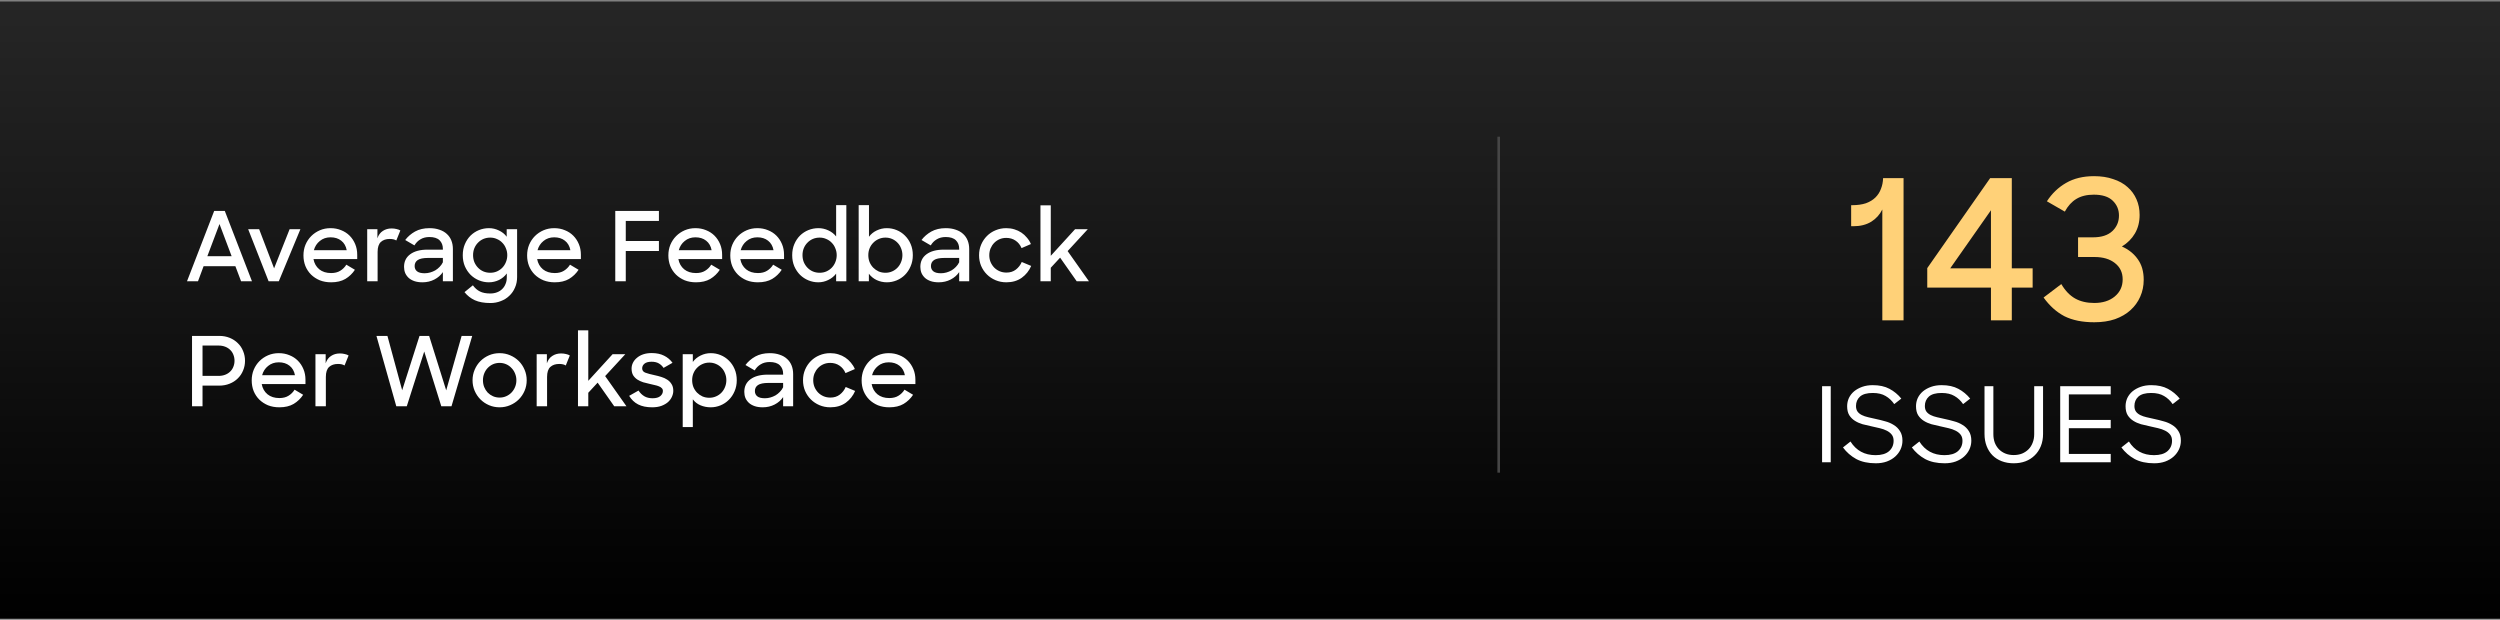 <svg width="960" height="238" viewBox="0 0 960 238" fill="none" xmlns="http://www.w3.org/2000/svg">
<rect x="0" y="0" width="960" height="238" fill="#808080" stroke="none"/>
<rect width="960" height="237" transform="translate(0 0.58)" fill="url(#paint0_linear_1_392)"/>
<path d="M82.248 80.99H86.318L96.752 108H92.571L90.388 102.228H78.178L76.032 108H71.814L82.248 80.99ZM79.621 98.38H88.945L84.283 86.022L79.621 98.38ZM95.298 88.02H99.516L105.251 103.042L111.208 88.02H115.352L107.064 108H103.142L95.298 88.02ZM127.147 108.407C125.543 108.407 124.088 108.148 122.781 107.63C121.498 107.087 120.388 106.36 119.451 105.447C118.513 104.51 117.786 103.412 117.268 102.154C116.774 100.896 116.528 99.539 116.528 98.084C116.528 96.604 116.787 95.235 117.305 93.977C117.847 92.694 118.587 91.584 119.525 90.647C120.462 89.71 121.56 88.97 122.818 88.427C124.076 87.884 125.445 87.613 126.925 87.613C128.405 87.613 129.761 87.872 130.995 88.39C132.253 88.883 133.338 89.586 134.251 90.499C135.163 91.412 135.879 92.497 136.397 93.755C136.915 94.988 137.174 96.345 137.174 97.825V99.49H120.376C120.672 101.118 121.412 102.425 122.596 103.412C123.78 104.374 125.297 104.855 127.147 104.855C128.553 104.855 129.724 104.559 130.662 103.967C131.624 103.375 132.401 102.598 132.993 101.636L136.286 103.597C135.324 105.052 134.103 106.224 132.623 107.112C131.143 107.975 129.317 108.407 127.147 108.407ZM126.925 91.128C125.321 91.128 123.952 91.597 122.818 92.534C121.683 93.447 120.918 94.631 120.524 96.086H133.141C132.845 94.507 132.142 93.286 131.032 92.423C129.946 91.56 128.577 91.128 126.925 91.128ZM141.006 88.02H144.928V91.498C145.347 90.24 146.038 89.303 147 88.686C147.962 88.045 149.084 87.724 150.367 87.724C151.058 87.724 151.687 87.798 152.254 87.946C152.846 88.069 153.339 88.254 153.734 88.501L152.18 92.349C151.588 91.954 150.749 91.757 149.664 91.757C148.233 91.757 147.099 92.139 146.26 92.904C145.421 93.669 145.002 94.951 145.002 96.752V108H141.006V88.02ZM162.219 108.407C161.06 108.407 160.036 108.259 159.148 107.963C158.285 107.667 157.557 107.26 156.965 106.742C156.373 106.199 155.917 105.57 155.596 104.855C155.3 104.115 155.152 103.326 155.152 102.487C155.152 100.415 155.941 98.799 157.52 97.64C159.123 96.456 161.331 95.864 164.143 95.864H170.063V95.531C170.063 94.199 169.644 93.114 168.805 92.275C167.966 91.436 166.659 91.017 164.883 91.017C163.551 91.017 162.404 91.313 161.442 91.905C160.48 92.472 159.715 93.249 159.148 94.236L155.596 92.164C156.583 90.857 157.841 89.771 159.37 88.908C160.924 88.045 162.774 87.613 164.92 87.613C166.351 87.613 167.621 87.81 168.731 88.205C169.866 88.575 170.815 89.118 171.58 89.833C172.345 90.524 172.924 91.362 173.319 92.349C173.714 93.336 173.911 94.433 173.911 95.642V108H170.063V104.485C169.274 105.669 168.188 106.619 166.807 107.334C165.426 108.049 163.896 108.407 162.219 108.407ZM163.07 104.929C163.785 104.929 164.488 104.83 165.179 104.633C165.87 104.436 166.523 104.164 167.14 103.819C167.757 103.449 168.312 103.005 168.805 102.487C169.323 101.969 169.742 101.377 170.063 100.711V99.046H164.402C162.552 99.046 161.22 99.317 160.406 99.86C159.617 100.403 159.222 101.167 159.222 102.154C159.222 103.017 159.53 103.696 160.147 104.189C160.764 104.682 161.738 104.929 163.07 104.929ZM187.727 108.407C186.42 108.407 185.162 108.16 183.953 107.667C182.745 107.174 181.672 106.471 180.734 105.558C179.822 104.645 179.082 103.548 178.514 102.265C177.972 100.982 177.7 99.564 177.7 98.01C177.7 96.431 177.972 95.013 178.514 93.755C179.057 92.472 179.785 91.375 180.697 90.462C181.635 89.549 182.708 88.846 183.916 88.353C185.15 87.86 186.432 87.613 187.764 87.613C189.096 87.613 190.367 87.909 191.575 88.501C192.809 89.068 193.808 89.87 194.572 90.906V88.02H198.568V106.409C198.568 107.889 198.297 109.233 197.754 110.442C197.236 111.675 196.509 112.724 195.571 113.587C194.659 114.475 193.573 115.153 192.315 115.622C191.082 116.115 189.75 116.362 188.319 116.362C185.902 116.362 183.904 116.004 182.325 115.289C180.771 114.574 179.452 113.538 178.366 112.181L181.585 109.554C182.375 110.639 183.275 111.429 184.286 111.922C185.298 112.44 186.617 112.699 188.245 112.699C189.207 112.699 190.071 112.551 190.835 112.255C191.625 111.959 192.291 111.54 192.833 110.997C193.401 110.454 193.832 109.801 194.128 109.036C194.449 108.296 194.609 107.47 194.609 106.557V105.003C193.845 106.064 192.846 106.902 191.612 107.519C190.379 108.111 189.084 108.407 187.727 108.407ZM188.245 104.744C189.183 104.744 190.046 104.571 190.835 104.226C191.649 103.856 192.34 103.375 192.907 102.783C193.499 102.166 193.956 101.451 194.276 100.637C194.622 99.798 194.794 98.91 194.794 97.973C194.794 97.06 194.622 96.197 194.276 95.383C193.956 94.544 193.499 93.829 192.907 93.237C192.34 92.62 191.649 92.139 190.835 91.794C190.046 91.424 189.183 91.239 188.245 91.239C187.308 91.239 186.432 91.412 185.618 91.757C184.829 92.102 184.138 92.583 183.546 93.2C182.954 93.792 182.486 94.507 182.14 95.346C181.82 96.16 181.659 97.036 181.659 97.973C181.659 98.91 181.82 99.798 182.14 100.637C182.486 101.451 182.954 102.166 183.546 102.783C184.138 103.4 184.829 103.881 185.618 104.226C186.432 104.571 187.308 104.744 188.245 104.744ZM213.034 108.407C211.431 108.407 209.976 108.148 208.668 107.63C207.386 107.087 206.276 106.36 205.338 105.447C204.401 104.51 203.673 103.412 203.155 102.154C202.662 100.896 202.415 99.539 202.415 98.084C202.415 96.604 202.674 95.235 203.192 93.977C203.735 92.694 204.475 91.584 205.412 90.647C206.35 89.71 207.447 88.97 208.705 88.427C209.963 87.884 211.332 87.613 212.812 87.613C214.292 87.613 215.649 87.872 216.882 88.39C218.14 88.883 219.226 89.586 220.138 90.499C221.051 91.412 221.766 92.497 222.284 93.755C222.802 94.988 223.061 96.345 223.061 97.825V99.49H206.263C206.559 101.118 207.299 102.425 208.483 103.412C209.667 104.374 211.184 104.855 213.034 104.855C214.44 104.855 215.612 104.559 216.549 103.967C217.511 103.375 218.288 102.598 218.88 101.636L222.173 103.597C221.211 105.052 219.99 106.224 218.51 107.112C217.03 107.975 215.205 108.407 213.034 108.407ZM212.812 91.128C211.209 91.128 209.84 91.597 208.705 92.534C207.571 93.447 206.806 94.631 206.411 96.086H219.028C218.732 94.507 218.029 93.286 216.919 92.423C215.834 91.56 214.465 91.128 212.812 91.128ZM236.263 80.99H253.024V84.838H240.296V92.534H253.024V96.382H240.296V108H236.263V80.99ZM267.27 108.407C265.666 108.407 264.211 108.148 262.904 107.63C261.621 107.087 260.511 106.36 259.574 105.447C258.636 104.51 257.909 103.412 257.391 102.154C256.897 100.896 256.651 99.539 256.651 98.084C256.651 96.604 256.91 95.235 257.428 93.977C257.97 92.694 258.71 91.584 259.648 90.647C260.585 89.71 261.683 88.97 262.941 88.427C264.199 87.884 265.568 87.613 267.048 87.613C268.528 87.613 269.884 87.872 271.118 88.39C272.376 88.883 273.461 89.586 274.374 90.499C275.286 91.412 276.002 92.497 276.52 93.755C277.038 94.988 277.297 96.345 277.297 97.825V99.49H260.499C260.795 101.118 261.535 102.425 262.719 103.412C263.903 104.374 265.42 104.855 267.27 104.855C268.676 104.855 269.847 104.559 270.785 103.967C271.747 103.375 272.524 102.598 273.116 101.636L276.409 103.597C275.447 105.052 274.226 106.224 272.746 107.112C271.266 107.975 269.44 108.407 267.27 108.407ZM267.048 91.128C265.444 91.128 264.075 91.597 262.941 92.534C261.806 93.447 261.041 94.631 260.647 96.086H273.264C272.968 94.507 272.265 93.286 271.155 92.423C270.069 91.56 268.7 91.128 267.048 91.128ZM291.045 108.407C289.442 108.407 287.986 108.148 286.679 107.63C285.396 107.087 284.286 106.36 283.349 105.447C282.412 104.51 281.684 103.412 281.166 102.154C280.673 100.896 280.426 99.539 280.426 98.084C280.426 96.604 280.685 95.235 281.203 93.977C281.746 92.694 282.486 91.584 283.423 90.647C284.36 89.71 285.458 88.97 286.716 88.427C287.974 87.884 289.343 87.613 290.823 87.613C292.303 87.613 293.66 87.872 294.893 88.39C296.151 88.883 297.236 89.586 298.149 90.499C299.062 91.412 299.777 92.497 300.295 93.755C300.813 94.988 301.072 96.345 301.072 97.825V99.49H284.274C284.57 101.118 285.31 102.425 286.494 103.412C287.678 104.374 289.195 104.855 291.045 104.855C292.451 104.855 293.623 104.559 294.56 103.967C295.522 103.375 296.299 102.598 296.891 101.636L300.184 103.597C299.222 105.052 298.001 106.224 296.521 107.112C295.041 107.975 293.216 108.407 291.045 108.407ZM290.823 91.128C289.22 91.128 287.851 91.597 286.716 92.534C285.581 93.447 284.817 94.631 284.422 96.086H297.039C296.743 94.507 296.04 93.286 294.93 92.423C293.845 91.56 292.476 91.128 290.823 91.128ZM314.228 108.407C312.921 108.407 311.663 108.16 310.454 107.667C309.246 107.174 308.173 106.471 307.235 105.558C306.323 104.645 305.583 103.548 305.015 102.265C304.473 100.982 304.201 99.564 304.201 98.01C304.201 96.431 304.473 95.013 305.015 93.755C305.558 92.472 306.286 91.375 307.198 90.462C308.136 89.549 309.209 88.846 310.417 88.353C311.651 87.86 312.933 87.613 314.265 87.613C315.597 87.613 316.868 87.897 318.076 88.464C319.31 89.031 320.309 89.808 321.073 90.795V78.77H324.995V108H321.073V105.077C320.284 106.113 319.273 106.927 318.039 107.519C316.831 108.111 315.56 108.407 314.228 108.407ZM314.746 104.744C315.684 104.744 316.547 104.571 317.336 104.226C318.15 103.856 318.841 103.375 319.408 102.783C320 102.166 320.457 101.451 320.777 100.637C321.123 99.798 321.295 98.91 321.295 97.973C321.295 97.06 321.123 96.197 320.777 95.383C320.457 94.544 320 93.829 319.408 93.237C318.841 92.62 318.15 92.139 317.336 91.794C316.547 91.424 315.684 91.239 314.746 91.239C313.809 91.239 312.933 91.412 312.119 91.757C311.33 92.102 310.639 92.583 310.047 93.2C309.455 93.792 308.987 94.507 308.641 95.346C308.321 96.16 308.16 97.036 308.16 97.973C308.16 98.91 308.321 99.798 308.641 100.637C308.987 101.451 309.455 102.166 310.047 102.783C310.639 103.4 311.33 103.881 312.119 104.226C312.933 104.571 313.809 104.744 314.746 104.744ZM340.57 108.407C339.188 108.407 337.881 108.123 336.648 107.556C335.414 106.964 334.415 106.15 333.651 105.114V108H329.729V78.77H333.688V90.906C334.452 89.87 335.439 89.068 336.648 88.501C337.881 87.909 339.176 87.613 340.533 87.613C341.865 87.613 343.123 87.86 344.307 88.353C345.515 88.846 346.576 89.549 347.489 90.462C348.426 91.375 349.166 92.472 349.709 93.755C350.251 95.013 350.523 96.431 350.523 98.01C350.523 99.564 350.239 100.982 349.672 102.265C349.129 103.548 348.401 104.645 347.489 105.558C346.576 106.471 345.515 107.174 344.307 107.667C343.098 108.16 341.852 108.407 340.57 108.407ZM340.015 104.744C340.927 104.744 341.778 104.571 342.568 104.226C343.357 103.881 344.048 103.4 344.64 102.783C345.232 102.166 345.688 101.451 346.009 100.637C346.354 99.798 346.527 98.91 346.527 97.973C346.527 97.036 346.354 96.16 346.009 95.346C345.688 94.507 345.232 93.792 344.64 93.2C344.048 92.583 343.357 92.102 342.568 91.757C341.778 91.412 340.927 91.239 340.015 91.239C339.077 91.239 338.202 91.424 337.388 91.794C336.598 92.139 335.908 92.62 335.316 93.237C334.724 93.829 334.255 94.544 333.91 95.383C333.589 96.197 333.429 97.06 333.429 97.973C333.429 98.91 333.589 99.798 333.91 100.637C334.255 101.451 334.724 102.166 335.316 102.783C335.908 103.375 336.598 103.856 337.388 104.226C338.202 104.571 339.077 104.744 340.015 104.744ZM360.48 108.407C359.32 108.407 358.297 108.259 357.409 107.963C356.545 107.667 355.818 107.26 355.226 106.742C354.634 106.199 354.177 105.57 353.857 104.855C353.561 104.115 353.413 103.326 353.413 102.487C353.413 100.415 354.202 98.799 355.781 97.64C357.384 96.456 359.592 95.864 362.404 95.864H368.324V95.531C368.324 94.199 367.904 93.114 367.066 92.275C366.227 91.436 364.92 91.017 363.144 91.017C361.812 91.017 360.665 91.313 359.703 91.905C358.741 92.472 357.976 93.249 357.409 94.236L353.857 92.164C354.843 90.857 356.101 89.771 357.631 88.908C359.185 88.045 361.035 87.613 363.181 87.613C364.611 87.613 365.882 87.81 366.992 88.205C368.126 88.575 369.076 89.118 369.841 89.833C370.605 90.524 371.185 91.362 371.58 92.349C371.974 93.336 372.172 94.433 372.172 95.642V108H368.324V104.485C367.534 105.669 366.449 106.619 365.068 107.334C363.686 108.049 362.157 108.407 360.48 108.407ZM361.331 104.929C362.046 104.929 362.749 104.83 363.44 104.633C364.13 104.436 364.784 104.164 365.401 103.819C366.017 103.449 366.572 103.005 367.066 102.487C367.584 101.969 368.003 101.377 368.324 100.711V99.046H362.663C360.813 99.046 359.481 99.317 358.667 99.86C357.877 100.403 357.483 101.167 357.483 102.154C357.483 103.017 357.791 103.696 358.408 104.189C359.024 104.682 359.999 104.929 361.331 104.929ZM386.432 108.407C384.952 108.407 383.571 108.136 382.288 107.593C381.006 107.05 379.896 106.31 378.958 105.373C378.021 104.436 377.281 103.338 376.738 102.08C376.22 100.822 375.961 99.465 375.961 98.01C375.961 96.53 376.233 95.161 376.775 93.903C377.318 92.645 378.058 91.547 378.995 90.61C379.933 89.673 381.03 88.945 382.288 88.427C383.571 87.884 384.94 87.613 386.395 87.613C387.505 87.613 388.541 87.761 389.503 88.057C390.49 88.353 391.39 88.772 392.204 89.315C393.018 89.858 393.734 90.511 394.35 91.276C394.992 92.016 395.497 92.83 395.867 93.718L392.278 95.272C391.76 94.039 390.983 93.077 389.947 92.386C388.936 91.695 387.752 91.35 386.395 91.35C385.458 91.35 384.595 91.523 383.805 91.868C383.016 92.213 382.325 92.694 381.733 93.311C381.166 93.903 380.71 94.606 380.364 95.42C380.044 96.234 379.883 97.097 379.883 98.01C379.883 98.923 380.044 99.786 380.364 100.6C380.71 101.414 381.178 102.129 381.77 102.746C382.362 103.338 383.053 103.807 383.842 104.152C384.656 104.497 385.532 104.67 386.469 104.67C387.9 104.67 389.109 104.288 390.095 103.523C391.107 102.734 391.859 101.759 392.352 100.6L395.978 102.117C395.189 103.967 393.98 105.484 392.352 106.668C390.724 107.827 388.751 108.407 386.432 108.407ZM407.085 98.935L403.496 102.82V108H399.537V78.844H403.496V98.232L412.82 88.02H417.704L409.971 96.419L418.148 108H413.449L407.085 98.935ZM73.738 128.99H84.246C85.677 128.99 86.996 129.237 88.205 129.73C89.414 130.223 90.45 130.902 91.313 131.765C92.201 132.604 92.879 133.615 93.348 134.799C93.841 135.958 94.088 137.204 94.088 138.536C94.088 139.868 93.841 141.114 93.348 142.273C92.879 143.432 92.201 144.444 91.313 145.307C90.45 146.17 89.401 146.849 88.168 147.342C86.959 147.835 85.627 148.082 84.172 148.082H77.771V156H73.738V128.99ZM77.771 132.69V144.345H83.913C84.85 144.345 85.701 144.197 86.466 143.901C87.231 143.605 87.872 143.198 88.39 142.68C88.933 142.162 89.34 141.545 89.611 140.83C89.907 140.115 90.055 139.35 90.055 138.536C90.055 137.697 89.907 136.92 89.611 136.205C89.34 135.49 88.933 134.873 88.39 134.355C87.872 133.837 87.231 133.43 86.466 133.134C85.701 132.838 84.85 132.69 83.913 132.69H77.771ZM107.274 156.407C105.67 156.407 104.215 156.148 102.908 155.63C101.625 155.087 100.515 154.36 99.578 153.447C98.64 152.51 97.913 151.412 97.395 150.154C96.901 148.896 96.655 147.539 96.655 146.084C96.655 144.604 96.914 143.235 97.432 141.977C97.974 140.694 98.714 139.584 99.652 138.647C100.589 137.71 101.687 136.97 102.945 136.427C104.203 135.884 105.572 135.613 107.052 135.613C108.532 135.613 109.888 135.872 111.122 136.39C112.38 136.883 113.465 137.586 114.378 138.499C115.29 139.412 116.006 140.497 116.524 141.755C117.042 142.988 117.301 144.345 117.301 145.825V147.49H100.503C100.799 149.118 101.539 150.425 102.723 151.412C103.907 152.374 105.424 152.855 107.274 152.855C108.68 152.855 109.851 152.559 110.789 151.967C111.751 151.375 112.528 150.598 113.12 149.636L116.413 151.597C115.451 153.052 114.23 154.224 112.75 155.112C111.27 155.975 109.444 156.407 107.274 156.407ZM107.052 139.128C105.448 139.128 104.079 139.597 102.945 140.534C101.81 141.447 101.045 142.631 100.651 144.086H113.268C112.972 142.507 112.269 141.286 111.159 140.423C110.073 139.56 108.704 139.128 107.052 139.128ZM121.133 136.02H125.055V139.498C125.474 138.24 126.165 137.303 127.127 136.686C128.089 136.045 129.211 135.724 130.494 135.724C131.185 135.724 131.814 135.798 132.381 135.946C132.973 136.069 133.466 136.254 133.861 136.501L132.307 140.349C131.715 139.954 130.876 139.757 129.791 139.757C128.36 139.757 127.226 140.139 126.387 140.904C125.548 141.669 125.129 142.951 125.129 144.752V156H121.133V136.02ZM144.553 128.99H148.771L154.432 149.858L161.092 128.99H164.792L171.341 149.895L177.261 128.99H181.331L173.376 156H169.454L162.905 134.984L156.208 156H152.175L144.553 128.99ZM191.855 156.407C190.4 156.407 189.043 156.136 187.785 155.593C186.527 155.05 185.43 154.31 184.492 153.373C183.555 152.436 182.815 151.338 182.272 150.08C181.73 148.822 181.458 147.465 181.458 146.01C181.458 144.579 181.73 143.235 182.272 141.977C182.815 140.694 183.555 139.584 184.492 138.647C185.43 137.71 186.527 136.97 187.785 136.427C189.043 135.884 190.4 135.613 191.855 135.613C193.286 135.613 194.63 135.884 195.888 136.427C197.171 136.97 198.281 137.71 199.218 138.647C200.156 139.584 200.896 140.694 201.438 141.977C201.981 143.235 202.252 144.579 202.252 146.01C202.252 147.465 201.981 148.822 201.438 150.08C200.896 151.338 200.156 152.436 199.218 153.373C198.281 154.31 197.171 155.05 195.888 155.593C194.63 156.136 193.286 156.407 191.855 156.407ZM191.855 152.67C192.768 152.67 193.607 152.497 194.371 152.152C195.161 151.807 195.839 151.338 196.406 150.746C196.998 150.129 197.455 149.426 197.775 148.637C198.121 147.823 198.293 146.947 198.293 146.01C198.293 145.097 198.121 144.234 197.775 143.42C197.455 142.606 196.998 141.903 196.406 141.311C195.839 140.694 195.161 140.213 194.371 139.868C193.582 139.523 192.743 139.35 191.855 139.35C190.943 139.35 190.092 139.523 189.302 139.868C188.538 140.213 187.859 140.694 187.267 141.311C186.7 141.903 186.256 142.606 185.935 143.42C185.615 144.234 185.454 145.097 185.454 146.01C185.454 146.947 185.615 147.823 185.935 148.637C186.256 149.426 186.7 150.129 187.267 150.746C187.859 151.338 188.538 151.807 189.302 152.152C190.092 152.497 190.943 152.67 191.855 152.67ZM206.081 136.02H210.003V139.498C210.423 138.24 211.113 137.303 212.075 136.686C213.037 136.045 214.16 135.724 215.442 135.724C216.133 135.724 216.762 135.798 217.329 135.946C217.921 136.069 218.415 136.254 218.809 136.501L217.255 140.349C216.663 139.954 215.825 139.757 214.739 139.757C213.309 139.757 212.174 140.139 211.335 140.904C210.497 141.669 210.077 142.951 210.077 144.752V156H206.081V136.02ZM229.492 146.935L225.903 150.82V156H221.944V126.844H225.903V146.232L235.227 136.02H240.111L232.378 144.419L240.555 156H235.856L229.492 146.935ZM250.405 156.407C248.284 156.407 246.496 156.037 245.04 155.297C243.61 154.557 242.463 153.459 241.599 152.004L245.188 149.969C245.805 150.906 246.545 151.634 247.408 152.152C248.272 152.67 249.332 152.929 250.59 152.929C251.898 152.929 252.884 152.658 253.55 152.115C254.216 151.548 254.549 150.882 254.549 150.117C254.549 149.673 254.401 149.315 254.105 149.044C253.834 148.748 253.464 148.514 252.995 148.341C252.527 148.144 251.984 147.983 251.367 147.86C250.775 147.712 250.146 147.564 249.48 147.416C248.642 147.243 247.803 147.034 246.964 146.787C246.15 146.516 245.41 146.17 244.744 145.751C244.078 145.307 243.536 144.752 243.116 144.086C242.722 143.395 242.524 142.544 242.524 141.533C242.524 140.768 242.697 140.028 243.042 139.313C243.412 138.573 243.93 137.932 244.596 137.389C245.262 136.822 246.064 136.378 247.001 136.057C247.963 135.736 249.036 135.576 250.22 135.576C252.095 135.576 253.686 135.909 254.993 136.575C256.301 137.216 257.386 138.129 258.249 139.313L254.808 141.274C254.315 140.534 253.698 139.954 252.958 139.535C252.218 139.116 251.306 138.906 250.22 138.906C248.987 138.906 248.074 139.153 247.482 139.646C246.89 140.139 246.594 140.744 246.594 141.459C246.594 142.248 247.014 142.803 247.852 143.124C248.716 143.445 249.912 143.765 251.441 144.086C252.28 144.259 253.119 144.481 253.957 144.752C254.796 144.999 255.548 145.344 256.214 145.788C256.905 146.232 257.46 146.799 257.879 147.49C258.323 148.181 258.545 149.044 258.545 150.08C258.545 150.82 258.373 151.572 258.027 152.337C257.707 153.077 257.213 153.755 256.547 154.372C255.881 154.964 255.03 155.457 253.994 155.852C252.983 156.222 251.787 156.407 250.405 156.407ZM272.927 156.407C271.521 156.407 270.202 156.148 268.968 155.63C267.76 155.112 266.785 154.347 266.045 153.336V163.992H262.16V136.02H266.045V138.98C266.81 137.944 267.797 137.13 269.005 136.538C270.239 135.921 271.546 135.613 272.927 135.613C274.259 135.613 275.517 135.86 276.701 136.353C277.91 136.846 278.971 137.549 279.883 138.462C280.821 139.375 281.561 140.472 282.103 141.755C282.646 143.013 282.917 144.431 282.917 146.01C282.917 147.564 282.634 148.982 282.066 150.265C281.524 151.548 280.784 152.645 279.846 153.558C278.934 154.471 277.873 155.174 276.664 155.667C275.456 156.16 274.21 156.407 272.927 156.407ZM272.372 152.744C273.285 152.744 274.136 152.571 274.925 152.226C275.739 151.881 276.442 151.4 277.034 150.783C277.626 150.166 278.083 149.451 278.403 148.637C278.749 147.798 278.921 146.91 278.921 145.973C278.921 145.036 278.749 144.16 278.403 143.346C278.083 142.507 277.626 141.792 277.034 141.2C276.442 140.583 275.739 140.102 274.925 139.757C274.136 139.412 273.285 139.239 272.372 139.239C271.435 139.239 270.559 139.424 269.745 139.794C268.956 140.139 268.265 140.62 267.673 141.237C267.081 141.829 266.613 142.544 266.267 143.383C265.947 144.197 265.786 145.06 265.786 145.973C265.786 146.91 265.947 147.798 266.267 148.637C266.613 149.451 267.081 150.166 267.673 150.783C268.265 151.375 268.956 151.856 269.745 152.226C270.559 152.571 271.435 152.744 272.372 152.744ZM292.875 156.407C291.716 156.407 290.692 156.259 289.804 155.963C288.941 155.667 288.213 155.26 287.621 154.742C287.029 154.199 286.573 153.57 286.252 152.855C285.956 152.115 285.808 151.326 285.808 150.487C285.808 148.415 286.597 146.799 288.176 145.64C289.779 144.456 291.987 143.864 294.799 143.864H300.719V143.531C300.719 142.199 300.3 141.114 299.461 140.275C298.622 139.436 297.315 139.017 295.539 139.017C294.207 139.017 293.06 139.313 292.098 139.905C291.136 140.472 290.371 141.249 289.804 142.236L286.252 140.164C287.239 138.857 288.497 137.771 290.026 136.908C291.58 136.045 293.43 135.613 295.576 135.613C297.007 135.613 298.277 135.81 299.387 136.205C300.522 136.575 301.471 137.118 302.236 137.833C303.001 138.524 303.58 139.362 303.975 140.349C304.37 141.336 304.567 142.433 304.567 143.642V156H300.719V152.485C299.93 153.669 298.844 154.619 297.463 155.334C296.082 156.049 294.552 156.407 292.875 156.407ZM293.726 152.929C294.441 152.929 295.144 152.83 295.835 152.633C296.526 152.436 297.179 152.164 297.796 151.819C298.413 151.449 298.968 151.005 299.461 150.487C299.979 149.969 300.398 149.377 300.719 148.711V147.046H295.058C293.208 147.046 291.876 147.317 291.062 147.86C290.273 148.403 289.878 149.167 289.878 150.154C289.878 151.017 290.186 151.696 290.803 152.189C291.42 152.682 292.394 152.929 293.726 152.929ZM318.828 156.407C317.348 156.407 315.966 156.136 314.684 155.593C313.401 155.05 312.291 154.31 311.354 153.373C310.416 152.436 309.676 151.338 309.134 150.08C308.616 148.822 308.357 147.465 308.357 146.01C308.357 144.53 308.628 143.161 309.171 141.903C309.713 140.645 310.453 139.547 311.391 138.61C312.328 137.673 313.426 136.945 314.684 136.427C315.966 135.884 317.335 135.613 318.791 135.613C319.901 135.613 320.937 135.761 321.899 136.057C322.885 136.353 323.786 136.772 324.6 137.315C325.414 137.858 326.129 138.511 326.746 139.276C327.387 140.016 327.893 140.83 328.263 141.718L324.674 143.272C324.156 142.039 323.379 141.077 322.343 140.386C321.331 139.695 320.147 139.35 318.791 139.35C317.853 139.35 316.99 139.523 316.201 139.868C315.411 140.213 314.721 140.694 314.129 141.311C313.561 141.903 313.105 142.606 312.76 143.42C312.439 144.234 312.279 145.097 312.279 146.01C312.279 146.923 312.439 147.786 312.76 148.6C313.105 149.414 313.574 150.129 314.166 150.746C314.758 151.338 315.448 151.807 316.238 152.152C317.052 152.497 317.927 152.67 318.865 152.67C320.295 152.67 321.504 152.288 322.491 151.523C323.502 150.734 324.254 149.759 324.748 148.6L328.374 150.117C327.584 151.967 326.376 153.484 324.748 154.668C323.12 155.827 321.146 156.407 318.828 156.407ZM341.486 156.407C339.883 156.407 338.428 156.148 337.12 155.63C335.838 155.087 334.728 154.36 333.79 153.447C332.853 152.51 332.125 151.412 331.607 150.154C331.114 148.896 330.867 147.539 330.867 146.084C330.867 144.604 331.126 143.235 331.644 141.977C332.187 140.694 332.927 139.584 333.864 138.647C334.802 137.71 335.899 136.97 337.157 136.427C338.415 135.884 339.784 135.613 341.264 135.613C342.744 135.613 344.101 135.872 345.334 136.39C346.592 136.883 347.678 137.586 348.59 138.499C349.503 139.412 350.218 140.497 350.736 141.755C351.254 142.988 351.513 144.345 351.513 145.825V147.49H334.715C335.011 149.118 335.751 150.425 336.935 151.412C338.119 152.374 339.636 152.855 341.486 152.855C342.892 152.855 344.064 152.559 345.001 151.967C345.963 151.375 346.74 150.598 347.332 149.636L350.625 151.597C349.663 153.052 348.442 154.224 346.962 155.112C345.482 155.975 343.657 156.407 341.486 156.407ZM341.264 139.128C339.661 139.128 338.292 139.597 337.157 140.534C336.023 141.447 335.258 142.631 334.863 144.086H347.48C347.184 142.507 346.481 141.286 345.371 140.423C344.286 139.56 342.917 139.128 341.264 139.128Z" fill="white"/>
<line x1="575.5" y1="52.5" x2="575.5" y2="181.5" stroke="#464646"/>
<path d="M722.811 123V80.436C721.864 82.381 720.442 83.952 718.547 85.149C716.652 86.296 714.383 86.87 711.74 86.87H710.843V78.791H711.217C713.261 78.791 715.032 78.541 716.528 78.043C718.024 77.494 719.246 76.746 720.193 75.799C721.141 74.851 721.839 73.754 722.288 72.507C722.786 71.26 723.061 69.889 723.11 68.393H730.965V123H722.811ZM764.527 110.433H740.066V102.953L764.228 68.393H772.531V103.027H780.535V110.433H772.531V123H764.527V110.433ZM764.527 103.027V80.736L748.893 103.027H764.527ZM804.184 123.748C799.646 123.748 795.831 122.975 792.739 121.429C789.697 119.833 787.029 117.44 784.735 114.248L791.542 109.086C793.038 111.63 794.809 113.475 796.853 114.622C798.898 115.769 801.341 116.342 804.184 116.342C807.425 116.342 810.044 115.52 812.038 113.874C814.083 112.178 815.105 109.984 815.105 107.291C815.105 104.648 814.108 102.554 812.113 101.008C810.168 99.462 807.55 98.689 804.259 98.689H797.975V91.133H803.735C806.977 91.133 809.445 90.336 811.141 88.74C812.836 87.144 813.684 85.149 813.684 82.755C813.684 80.511 812.886 78.616 811.29 77.07C809.695 75.524 807.276 74.751 804.034 74.751C801.341 74.751 799.097 75.3 797.302 76.397C795.557 77.444 794.085 79.065 792.889 81.259L786.007 77.295C787.951 74.303 790.395 71.959 793.337 70.263C796.33 68.518 799.92 67.645 804.109 67.645C806.852 67.645 809.296 68.019 811.44 68.767C813.634 69.465 815.479 70.488 816.975 71.834C818.472 73.131 819.619 74.701 820.416 76.547C821.214 78.342 821.613 80.337 821.613 82.531C821.613 85.224 821.015 87.593 819.818 89.637C818.621 91.682 816.951 93.353 814.806 94.649C817.399 95.796 819.444 97.442 820.94 99.586C822.436 101.681 823.184 104.299 823.184 107.441C823.184 109.785 822.735 111.954 821.838 113.949C820.99 115.894 819.743 117.614 818.098 119.11C816.502 120.556 814.532 121.703 812.188 122.551C809.844 123.349 807.176 123.748 804.184 123.748Z" fill="#FFD178"/>
<path d="M699.68 148.3H703V177.5H699.68V148.3ZM720.304 177.9C717.344 177.9 714.837 177.353 712.784 176.26C710.757 175.14 709.064 173.66 707.704 171.82L710.584 169.54C712.797 173.033 716.011 174.78 720.224 174.78C722.491 174.78 724.211 174.273 725.384 173.26C726.557 172.22 727.144 170.887 727.144 169.26C727.144 168.3 726.904 167.513 726.424 166.9C725.944 166.287 725.304 165.78 724.504 165.38C723.731 164.98 722.824 164.66 721.784 164.42C720.771 164.18 719.717 163.94 718.624 163.7C717.477 163.46 716.344 163.193 715.224 162.9C714.131 162.58 713.144 162.14 712.264 161.58C711.384 161.02 710.664 160.3 710.104 159.42C709.571 158.54 709.304 157.393 709.304 155.98C709.304 154.86 709.531 153.807 709.984 152.82C710.464 151.833 711.131 150.98 711.984 150.26C712.864 149.54 713.904 148.967 715.104 148.54C716.304 148.113 717.651 147.9 719.144 147.9C721.677 147.9 723.811 148.367 725.544 149.3C727.304 150.233 728.824 151.487 730.104 153.06L727.384 155.18C726.477 153.847 725.371 152.807 724.064 152.06C722.784 151.287 721.144 150.9 719.144 150.9C716.904 150.9 715.264 151.367 714.224 152.3C713.211 153.233 712.704 154.433 712.704 155.9C712.704 156.78 712.904 157.5 713.304 158.06C713.704 158.593 714.251 159.033 714.944 159.38C715.637 159.727 716.451 160.007 717.384 160.22C718.317 160.433 719.317 160.66 720.384 160.9C721.531 161.14 722.704 161.433 723.904 161.78C725.131 162.1 726.224 162.567 727.184 163.18C728.171 163.767 728.971 164.553 729.584 165.54C730.224 166.5 730.544 167.727 730.544 169.22C730.544 170.367 730.304 171.473 729.824 172.54C729.344 173.58 728.664 174.5 727.784 175.3C726.904 176.1 725.824 176.74 724.544 177.22C723.291 177.673 721.877 177.9 720.304 177.9ZM746.749 177.9C743.789 177.9 741.283 177.353 739.229 176.26C737.203 175.14 735.509 173.66 734.149 171.82L737.029 169.54C739.243 173.033 742.456 174.78 746.669 174.78C748.936 174.78 750.656 174.273 751.829 173.26C753.003 172.22 753.589 170.887 753.589 169.26C753.589 168.3 753.349 167.513 752.869 166.9C752.389 166.287 751.749 165.78 750.949 165.38C750.176 164.98 749.269 164.66 748.229 164.42C747.216 164.18 746.163 163.94 745.069 163.7C743.923 163.46 742.789 163.193 741.669 162.9C740.576 162.58 739.589 162.14 738.709 161.58C737.829 161.02 737.109 160.3 736.549 159.42C736.016 158.54 735.749 157.393 735.749 155.98C735.749 154.86 735.976 153.807 736.429 152.82C736.909 151.833 737.576 150.98 738.429 150.26C739.309 149.54 740.349 148.967 741.549 148.54C742.749 148.113 744.096 147.9 745.589 147.9C748.123 147.9 750.256 148.367 751.989 149.3C753.749 150.233 755.269 151.487 756.549 153.06L753.829 155.18C752.923 153.847 751.816 152.807 750.509 152.06C749.229 151.287 747.589 150.9 745.589 150.9C743.349 150.9 741.709 151.367 740.669 152.3C739.656 153.233 739.149 154.433 739.149 155.9C739.149 156.78 739.349 157.5 739.749 158.06C740.149 158.593 740.696 159.033 741.389 159.38C742.083 159.727 742.896 160.007 743.829 160.22C744.763 160.433 745.763 160.66 746.829 160.9C747.976 161.14 749.149 161.433 750.349 161.78C751.576 162.1 752.669 162.567 753.629 163.18C754.616 163.767 755.416 164.553 756.029 165.54C756.669 166.5 756.989 167.727 756.989 169.22C756.989 170.367 756.749 171.473 756.269 172.54C755.789 173.58 755.109 174.5 754.229 175.3C753.349 176.1 752.269 176.74 750.989 177.22C749.736 177.673 748.323 177.9 746.749 177.9ZM773.253 177.9C771.573 177.9 770.039 177.633 768.653 177.1C767.266 176.567 766.079 175.807 765.093 174.82C764.133 173.833 763.386 172.647 762.853 171.26C762.319 169.873 762.053 168.327 762.053 166.62V148.3H765.453V166.74C765.453 167.887 765.626 168.953 765.973 169.94C766.346 170.9 766.866 171.74 767.533 172.46C768.226 173.18 769.053 173.74 770.013 174.14C770.973 174.54 772.053 174.74 773.253 174.74C774.426 174.74 775.493 174.553 776.453 174.18C777.413 173.78 778.239 173.233 778.933 172.54C779.626 171.847 780.159 171.007 780.533 170.02C780.933 169.033 781.133 167.94 781.133 166.74V148.3H784.533V166.62C784.533 168.353 784.253 169.913 783.693 171.3C783.133 172.687 782.346 173.873 781.333 174.86C780.346 175.847 779.159 176.607 777.773 177.14C776.413 177.647 774.906 177.9 773.253 177.9ZM791.118 148.3H810.518V151.46H794.438V161.26H810.518V164.42H794.438V174.3H810.518V177.5H791.118V148.3ZM827.218 177.9C824.258 177.9 821.751 177.353 819.698 176.26C817.671 175.14 815.978 173.66 814.618 171.82L817.498 169.54C819.711 173.033 822.925 174.78 827.138 174.78C829.405 174.78 831.125 174.273 832.298 173.26C833.471 172.22 834.058 170.887 834.058 169.26C834.058 168.3 833.818 167.513 833.338 166.9C832.858 166.287 832.218 165.78 831.418 165.38C830.645 164.98 829.738 164.66 828.698 164.42C827.685 164.18 826.631 163.94 825.538 163.7C824.391 163.46 823.258 163.193 822.138 162.9C821.045 162.58 820.058 162.14 819.178 161.58C818.298 161.02 817.578 160.3 817.018 159.42C816.485 158.54 816.218 157.393 816.218 155.98C816.218 154.86 816.445 153.807 816.898 152.82C817.378 151.833 818.045 150.98 818.898 150.26C819.778 149.54 820.818 148.967 822.018 148.54C823.218 148.113 824.565 147.9 826.058 147.9C828.591 147.9 830.725 148.367 832.458 149.3C834.218 150.233 835.738 151.487 837.018 153.06L834.298 155.18C833.391 153.847 832.285 152.807 830.978 152.06C829.698 151.287 828.058 150.9 826.058 150.9C823.818 150.9 822.178 151.367 821.138 152.3C820.125 153.233 819.618 154.433 819.618 155.9C819.618 156.78 819.818 157.5 820.218 158.06C820.618 158.593 821.165 159.033 821.858 159.38C822.551 159.727 823.365 160.007 824.298 160.22C825.231 160.433 826.231 160.66 827.298 160.9C828.445 161.14 829.618 161.433 830.818 161.78C832.045 162.1 833.138 162.567 834.098 163.18C835.085 163.767 835.885 164.553 836.498 165.54C837.138 166.5 837.458 167.727 837.458 169.22C837.458 170.367 837.218 171.473 836.738 172.54C836.258 173.58 835.578 174.5 834.698 175.3C833.818 176.1 832.738 176.74 831.458 177.22C830.205 177.673 828.791 177.9 827.218 177.9Z" fill="white"/>
<defs>
<linearGradient id="paint0_linear_1_392" x1="328.875" y1="237" x2="328.875" y2="-4.59566e-07" gradientUnits="userSpaceOnUse">
<stop/>
<stop offset="1" stop-color="#262626"/>
</linearGradient>
</defs>
</svg>
